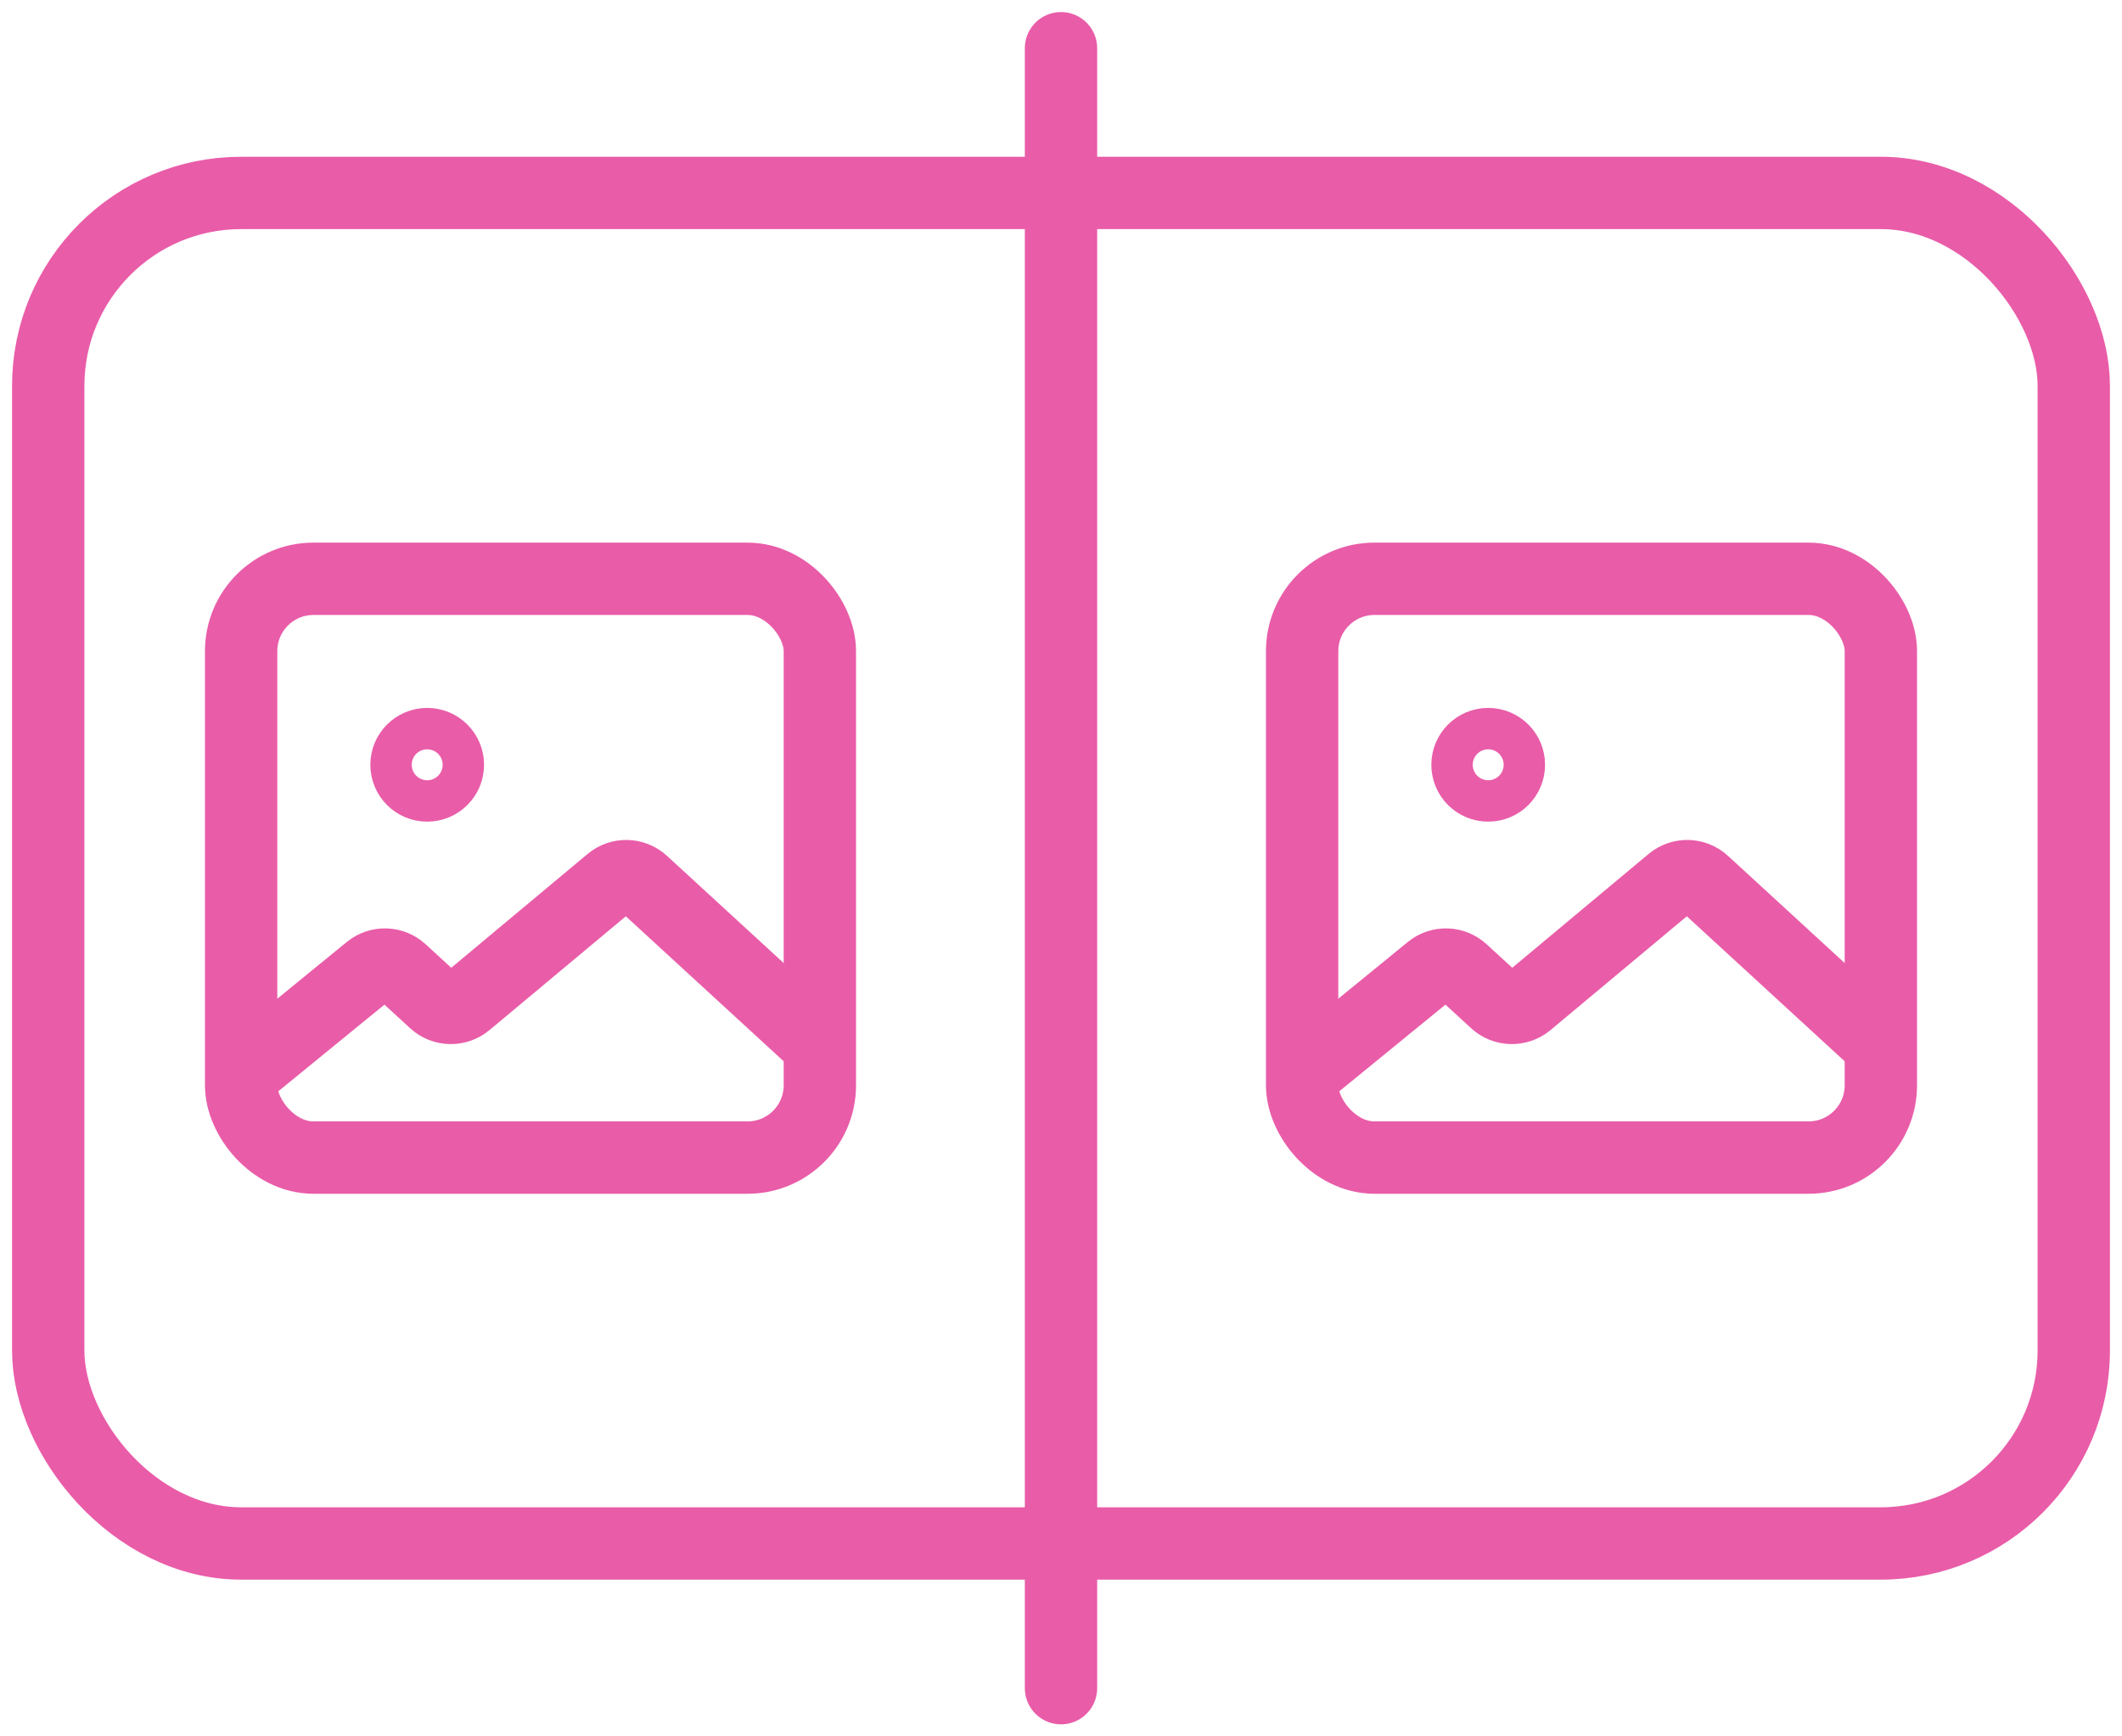<svg width="44" height="36" viewBox="0 0 44 36" fill="none" xmlns="http://www.w3.org/2000/svg">
<rect x="1" y="4" width="42" height="28" rx="4" stroke="#E95CA8" stroke-width="1.5"/>
<rect x="5" y="12" width="12" height="12" rx="1.5" stroke="#E95CA8" stroke-width="1.5"/>
<circle cx="8.858" cy="15.856" r="0.429" stroke="#E95CA8" stroke-width="1.5"/>
<path d="M5 22.286L7.665 20.111C7.857 19.953 8.136 19.962 8.319 20.13L9.011 20.765C9.195 20.935 9.477 20.941 9.669 20.781L12.664 18.281C12.856 18.12 13.138 18.127 13.322 18.296L17 21.674" stroke="#E95CA8" stroke-width="1.5"/>
<rect x="27" y="12" width="12" height="12" rx="1.5" stroke="#E95CA8" stroke-width="1.5"/>
<circle cx="30.858" cy="15.856" r="0.429" stroke="#E95CA8" stroke-width="1.5"/>
<path d="M27 22.286L29.665 20.111C29.857 19.953 30.136 19.962 30.319 20.13L31.011 20.765C31.195 20.935 31.477 20.941 31.669 20.781L34.664 18.281C34.856 18.12 35.138 18.127 35.322 18.296L39 21.674" stroke="#E95CA8" stroke-width="1.5"/>
<path d="M22 1V35" stroke="#E95CA8" stroke-width="1.5" stroke-linecap="round"/>
</svg>
